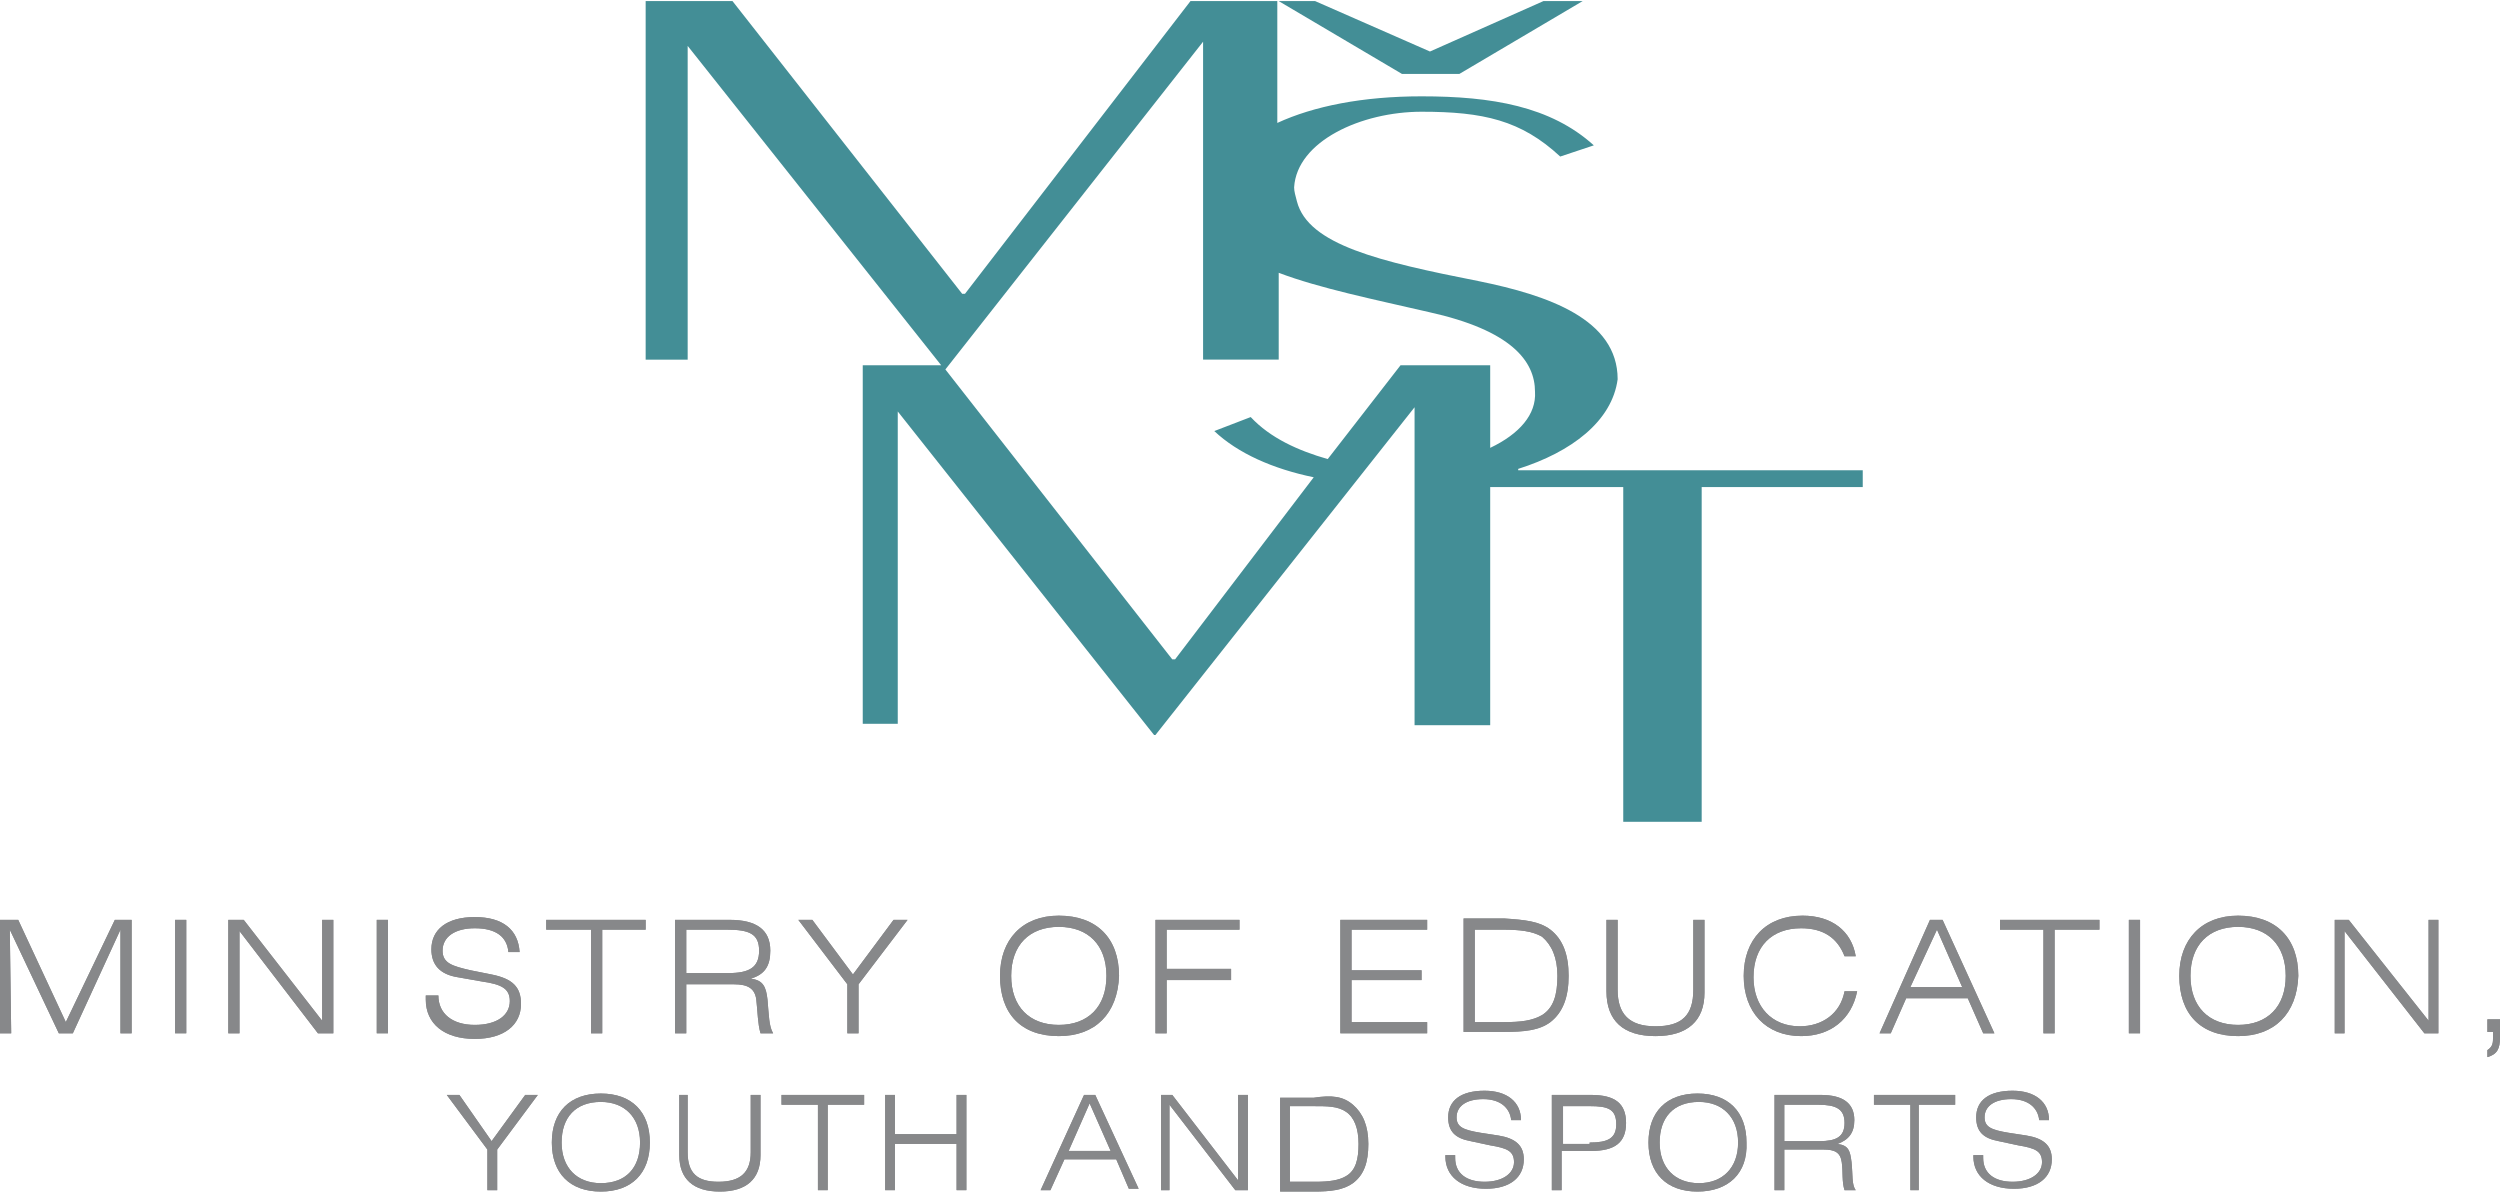 <svg xmlns="http://www.w3.org/2000/svg" viewBox="0 0 178.5 85" width="109" height="52" xmlns:v="https://vecta.io/nano"><path d="M106.4 31.9V26H100l-5.2 6.7c-2.1-.6-4.1-1.5-5.5-3l-2.6 1c1.7 1.6 4.2 2.7 7.1 3.3l-9.9 13h-.2L67.5 26.3 85.9 2.9v22.7h5.4v-6.2c2.9 1.1 6.8 1.9 10.7 2.8 5.9 1.3 7.6 3.5 7.6 5.7.1 1.6-1.1 3-3.2 4m2 1.5c3.8-1.2 6.7-3.4 7.1-6.4 0-4.3-5-6-9.9-7-7.1-1.4-12.2-2.6-13-5.7-.1-.4-.2-.7-.2-1 .2-3.3 4.8-5.4 9.1-5.4 4.4 0 7.1.6 9.9 3.2l2.4-.8c-3.1-2.8-7.3-3.5-12.3-3.5-4.2 0-7.7.7-10.3 1.9V0H85L68.9 20.9h-.2L52.3 0h-6.2v25.6h3V3.2L67.2 26h-5.6v25.6h2.5V29.3l18.3 23.1h.1L101 29v22.7h5.4v-17h9.5v23.9h5.6V34.7H133v-1.2h-24.6zm-4.2-28.2L113 0h-2.8l-8.1 3.6L93.9 0h-2.6l8.8 5.2h4.1z" fill="#438e96"/><g fill="#87888a"><use href="#I"/><use href="#J"/><use href="#K"/><use href="#J" x="14.4"/><use href="#L"/><use href="#M"/><use href="#N"/><use href="#O"/><use href="#P"/><use href="#Q"/><use href="#R"/><use href="#S"/><use href="#T"/><use href="#U"/><use href="#V"/><use href="#W"/><use href="#J" x="139.5"/><use href="#P" x="84.2"/><use href="#X"/><use href="#Y"/><use href="#Z"/><use href="#a"/><use href="#b"/><use href="#c"/><use href="#d"/><use href="#e"/><use href="#f"/><use href="#g"/><use href="#h"/><use href="#i"/><use href="#j"/><use href="#k"/><use href="#l"/><use href="#h" x="37.7"/><use href="#I"/><use href="#J"/><use href="#K"/><use href="#J" x="14.4"/><use href="#L"/><use href="#M"/><use href="#N"/><use href="#O"/><use href="#P"/><use href="#Q"/><use href="#R"/><use href="#S"/><use href="#T"/><use href="#U"/><use href="#V"/><use href="#W"/><use href="#J" x="139.5"/><use href="#P" x="84.2"/><use href="#X"/><use href="#Y"/><use href="#Z"/><use href="#a"/><use href="#b"/><use href="#c"/><use href="#d"/><use href="#e"/><use href="#f"/><use href="#g"/><use href="#h"/><use href="#i"/><use href="#j"/><use href="#k"/><use href="#l"/><use href="#h" x="37.7"/></g><defs ><path  d="M61.8-71.7v.2c-.1.1-.1.1-.2.1-.1.1-.1.3-.1.4-.2.1 0 .2 0 .3v.2c0 .1 0 .3.1.4.1.2.3.4.4.5.2.1.4.6.6.6s.4-.1.5-.1c.2 0 .4 0 .6-.1s.1-.3.3-.5c.1-.1.3 0 .4-.1.2-.1.3-.3.4-.5v-.2c0-.1.1-.2.1-.3s-.1-.1-.1-.2v-.3c0-.2 0-.4-.1-.5-.4-.7-1.2-.9-2-.8-.2 0-.3.1-.4.2-.2.1-.1.2-.3.2-.1 0-.2.1-.2.2v.3c0 .1 0 .1 0 0"/><path  d="M69.4-64v.2c-.1.1-.1.1-.2.1-.1.1-.1.3-.1.4-.2.1 0 .2 0 .3v.2c0 .1 0 .3.1.4.1.2.3.4.4.5.2.1.4.6.6.6s.4-.1.5-.1c.2 0 .4 0 .6-.1s.1-.3.3-.5c.1-.1.3 0 .4-.1.2-.1.3-.3.4-.5v-.2c0-.1.1-.2.1-.3s-.1-.1-.1-.2v-.3c0-.2 0-.4-.1-.5-.4-.7-1.2-.9-2-.8-.2 0-.3.1-.4.2-.2.1-.1.2-.3.2-.1 0-.2.1-.2.2v.3"/><path  d="M8.2-56.3v.2c-.1 0-.2 0-.2.1-.1.1-.1.3-.1.4-.2.1 0 .2 0 .3v.2c0 .1 0 .3.1.4.1.2.3.4.4.5.2.1.4.6.6.6s.4-.1.5-.1c.2 0 .4 0 .6-.1s.1-.3.3-.5c.1-.1.3 0 .4-.1.2-.1.3-.3.4-.5v-.2c0-.1.1-.2.1-.3s-.1-.1-.1-.2v-.3c0-.2 0-.4-.1-.5-.4-.7-1.2-.9-2-.8-.2 0-.3.1-.4.2-.2.1-.1.2-.3.2-.1 0-.2.1-.2.2v.3c-.1 0-.1 0 0 0"/><path  d="M69.4-18.1v.2c-.1.1-.1.1-.2.1-.1.1-.1.3-.1.4-.2.1 0 .2 0 .3v.2c0 .1 0 .3.1.4.1.2.3.4.4.5.2.1.4.6.6.6s.4-.1.5-.1c.2 0 .4 0 .6-.1s.1-.3.3-.5c.1-.1.3 0 .4-.1.2-.1.3-.3.4-.5v-.2c0-.1.1-.2.1-.3s-.1-.1-.1-.2v-.3c0-.2 0-.4-.1-.5-.4-.7-1.2-.9-2-.8-.2 0-.3.1-.4.2-.2.1-.1.2-.3.2-.1 0-.2.1-.2.2v.3c0 .1 0 0 0 0"/><path  d="M61.8-10.4v.2c-.1.1-.1.1-.2.1-.1.1-.1.3-.1.4-.2.1 0 .2 0 .3v.2c0 .1 0 .3.1.4.1.2.3.4.4.5.2.1.4.6.6.6s.4-.1.5-.1c.2 0 .4 0 .6-.1s.1-.3.3-.4c.1-.1.3 0 .4-.1.2-.1.3-.3.4-.5v-.2c0-.1.1-.2.1-.3s-.1-.1-.1-.2v-.3c0-.2 0-.4-.1-.5-.4-.7-1.2-.9-2-.8-.2 0-.3.1-.4.2-.2.1-.1.2-.3.2-.1 0-.2.1-.2.2v.2"/><path  d="M61.8-2.8v.2c-.1.1-.1.1-.2.1-.1.1-.1.3-.1.4-.2.1 0 .2 0 .3v.2c0 .1 0 .3.1.4 0 .2.2.4.4.5s.4.6.6.6.4-.1.5-.1c.2 0 .4 0 .6-.1s.1-.3.3-.5c.1-.1.3 0 .4-.1.2-.1.3-.3.4-.5v-.2c0-.1.1-.2.1-.3s-.1-.1-.1-.2v-.3c0-.2 0-.4-.1-.5-.4-.7-1.2-.9-2-.8-.2 0-.3.1-.4.2-.2.1-.1.2-.3.2-.1 0-.2.1-.2.2v.3c0 .1 0 0 0 0"/><path  d="M31.1-2.8v.2c-.1.1-.1.1-.2.1-.1.1-.1.3-.1.4-.2.1 0 .2 0 .3v.2c0 .1 0 .3.1.4.1.2.2.4.4.5s.4.6.6.6.4-.1.5-.1c.2 0 .4 0 .6-.1s.1-.3.3-.5c.1-.1.3 0 .4-.1.2-.1.3-.3.4-.5v-.2c0-.1.1-.2.1-.3s-.1-.1-.1-.2v-.3c0-.2 0-.4-.1-.5-.4-.7-1.2-.9-2-.8-.2 0-.3.1-.4.2-.2.1-.1.2-.3.2-.1 0-.2.1-.2.2v.3c0 .1 0 0 0 0"/><path id="I" d="M0 65.6h1.3l3.4 7.3 3.5-7.3h1.2v8.1h-.8v-7.4l-3.4 7.4h-1L.7 66.3l.1 7.4H0z"/><path id="J" d="M12.5 65.6h.8v8.1h-.8z"/><path id="K" d="M16.3 65.6h1.1l5.6 7.2v-7.2h.8v8.1h-1.1l-5.6-7.3v7.3h-.8z"/><path id="L" d="M31.3 71h0c0 1.3 1 2.1 2.6 2.1s2.5-.7 2.5-1.7c0-.9-.6-1.2-2-1.4l-1.7-.3c-1.3-.2-1.9-.9-1.9-2 0-1.4 1.1-2.3 3.1-2.3s3.1.9 3.2 2.5h-.8c-.1-1.1-.9-1.7-2.4-1.7-1.4 0-2.3.6-2.3 1.6 0 .9.7 1.1 2 1.4l1.5.3c1.5.3 2.1.9 2.1 2.1 0 1.5-1.2 2.5-3.3 2.5-2.2 0-3.5-1.1-3.5-2.8V71h.9z"/><path id="M" d="M42.2 66.3H39v-.7h7.1v.7H43v7.4h-.8z"/><path id="N" d="M49 66.3v3.1h3c1.5 0 2.2-.4 2.2-1.6s-.7-1.5-2.3-1.5H49zm-.8-.7h3.9c1.9 0 2.9.7 2.9 2.2 0 1.1-.4 1.7-1.4 2 .9.1 1.1.6 1.2 1.5.1 1.1.1 1.9.4 2.4h-.9c-.2-.7-.2-1.5-.3-2.4-.1-.8-.6-1.1-1.6-1.1H49v3.5h-.8v-8.1z"/><path id="O" d="M60.5 70.2L57 65.6h1l2.9 3.9 2.9-3.9h1l-3.5 4.6v3.5h-.8z"/><path id="P" d="M79 69.6c0-2.2-1.3-3.5-3.4-3.5s-3.4 1.3-3.4 3.5 1.3 3.5 3.4 3.5 3.4-1.3 3.4-3.5m-3.4 4.3c-2.7 0-4.2-1.6-4.2-4.3 0-2.6 1.6-4.3 4.2-4.3 2.7 0 4.3 1.6 4.3 4.3-.1 2.7-1.7 4.3-4.3 4.3"/><path id="Q" d="M82.5 65.6h6v.7h-5.2v2.8h4.6v.8h-4.6v3.8h-.8z"/><path id="R" d="M95.7 65.6h6.2v.7h-5.4v2.9h5v.7h-5v3h5.4v.8h-6.2z"/><path id="S" d="M105.3 66.3v6.6h2.1c1.2 0 2-.1 2.7-.5.8-.5 1.1-1.4 1.1-2.8 0-1.3-.4-2.2-1.1-2.8-.7-.4-1.6-.5-2.8-.5h-2zm5.4 0c.9.7 1.3 1.8 1.3 3.3s-.4 2.6-1.3 3.3c-.8.6-1.9.7-3.3.7h-2.9v-8.1h2.9c1.5.1 2.5.2 3.3.8"/><path id="T" d="M115.5 65.6v5c0 1.7.8 2.6 2.7 2.6s2.7-.8 2.7-2.6v-5h.8v5.2c0 2-1.2 3.1-3.5 3.1s-3.5-1.1-3.5-3.2v-5.1h.8z"/><path id="U" d="M128.6 66.2c-2.1 0-3.4 1.3-3.4 3.5 0 2.1 1.3 3.5 3.3 3.5 1.6 0 2.9-.9 3.2-2.5h.9c-.4 2-1.9 3.2-4 3.2-2.5 0-4.1-1.7-4.1-4.3s1.6-4.3 4.2-4.3c2.1 0 3.5 1.1 3.8 2.9h-.8c-.5-1.3-1.5-2-3.1-2"/><path id="V" d="M140.1 70.4l-1.8-4.1-1.9 4.1h3.7zm-2.3-4.8h.9l3.7 8.1h-.8l-1.1-2.5h-4.4l-1.1 2.5h-.8l3.6-8.1z"/><path id="W" d="M145.9 66.3h-3.1v-.7h7.1v.7h-3.2v7.4h-.8z"/><path id="X" d="M166.7 65.6h1l5.7 7.2v-7.2h.7v8.1h-1l-5.7-7.3v7.3h-.7z"/><path id="Y" d="M177.6 72.7h.9V74c0 .8-.2 1.2-.9 1.4v-.5c.3-.2.4-.4.4-.8v-.5h-.4v-.9z"/><path id="Z" d="M34.8 82l-2.9-3.9h.9l2.3 3.3 2.4-3.3h.9L35.5 82v2.9h-.7z"/><path id="a" d="M45.7 81.5c0-1.8-1.1-2.9-2.8-2.9-1.8 0-2.8 1.1-2.8 2.9s1.1 2.9 2.8 2.9c1.8 0 2.8-1.1 2.8-2.9M42.9 85c-2.2 0-3.5-1.3-3.5-3.5s1.3-3.5 3.5-3.5 3.5 1.3 3.5 3.5-1.3 3.5-3.5 3.5"/><path id="b" d="M49.1 78.1v4.1c0 1.5.7 2.1 2.2 2.1 1.6 0 2.3-.7 2.3-2.1v-4.1h.7v4.3c0 1.7-1 2.6-2.9 2.6s-2.9-.9-2.9-2.6v-4.3h.6z"/><path id="c" d="M58.4 78.8h-2.6v-.7h5.9v.7h-2.6v6.1h-.7z"/><path id="d" d="M63.2 78.1h.7v2.8h4.4v-2.8h.7v6.8h-.7v-3.3h-4.4v3.3h-.7z"/><path id="e" d="M79.3 82.1l-1.5-3.4-1.5 3.4h3zm-1.9-4h.8l3.1 6.7h-.7l-.9-2.1H76l-1 2.2h-.7l3.1-6.8z"/><path id="f" d="M82.9 78.1h.8l4.7 6.1v-6.1h.7v6.8h-.9l-4.7-6.1v6.1h-.6z"/><path id="g" d="M92.1 78.8v5.5h1.8c1 0 1.7-.1 2.2-.4.7-.4.9-1.2.9-2.3s-.3-1.9-.9-2.3-1.3-.4-2.4-.4h-1.6zm4.5 0c.7.6 1.1 1.5 1.1 2.8s-.3 2.2-1.1 2.8c-.7.5-1.6.6-2.8.6h-2.4v-6.7h2.4c1.3-.2 2.1-.1 2.8.5"/><path id="h" d="M103.9 82.6h0c0 1.1.8 1.7 2.1 1.7s2.1-.6 2.1-1.4-.5-1-1.7-1.2l-1.4-.3c-1.1-.2-1.6-.7-1.6-1.7 0-1.2.9-1.9 2.6-1.9 1.6 0 2.6.8 2.6 2.1h-.7c-.1-.9-.8-1.5-2-1.5s-1.9.5-1.9 1.3c0 .7.5.9 1.7 1.1l1.3.2c1.2.2 1.8.7 1.8 1.7 0 1.3-1 2.1-2.7 2.1-1.8 0-2.9-.9-2.9-2.3v-.1h.7z"/><path id="i" d="M113.5 81.5c1.3 0 1.9-.3 1.9-1.3 0-1.1-.6-1.3-1.9-1.3h-1.9v2.7h1.9zm-2.6-3.4h2.7c1.7 0 2.5.6 2.5 2s-.8 2-2.5 2h-2.1v2.8h-.7v-6.8z"/><path id="j" d="M124.1 81.5c0-1.8-1.1-2.9-2.8-2.9-1.8 0-2.8 1.1-2.8 2.9s1.1 2.9 2.8 2.9 2.8-1.1 2.8-2.9m-2.9 3.5c-2.2 0-3.5-1.3-3.5-3.5s1.3-3.5 3.5-3.5 3.5 1.3 3.5 3.5c.1 2.2-1.3 3.5-3.5 3.5"/><path id="k" d="M127.4 78.8v2.6h2.5c1.2 0 1.8-.3 1.8-1.3s-.6-1.3-1.9-1.3h-2.4zm-.6-.7h3.2c1.6 0 2.4.6 2.4 1.8 0 .9-.4 1.4-1.2 1.7.8.1.9.5 1 1.3.1.9 0 1.6.3 2h-.8c-.2-.6-.1-1.3-.2-2s-.5-.9-1.3-.9h-2.8v2.9h-.7v-6.8z"/><path id="l" d="M136.4 78.8h-2.6v-.7h5.8v.7H137v6.1h-.6z"/></defs></svg>